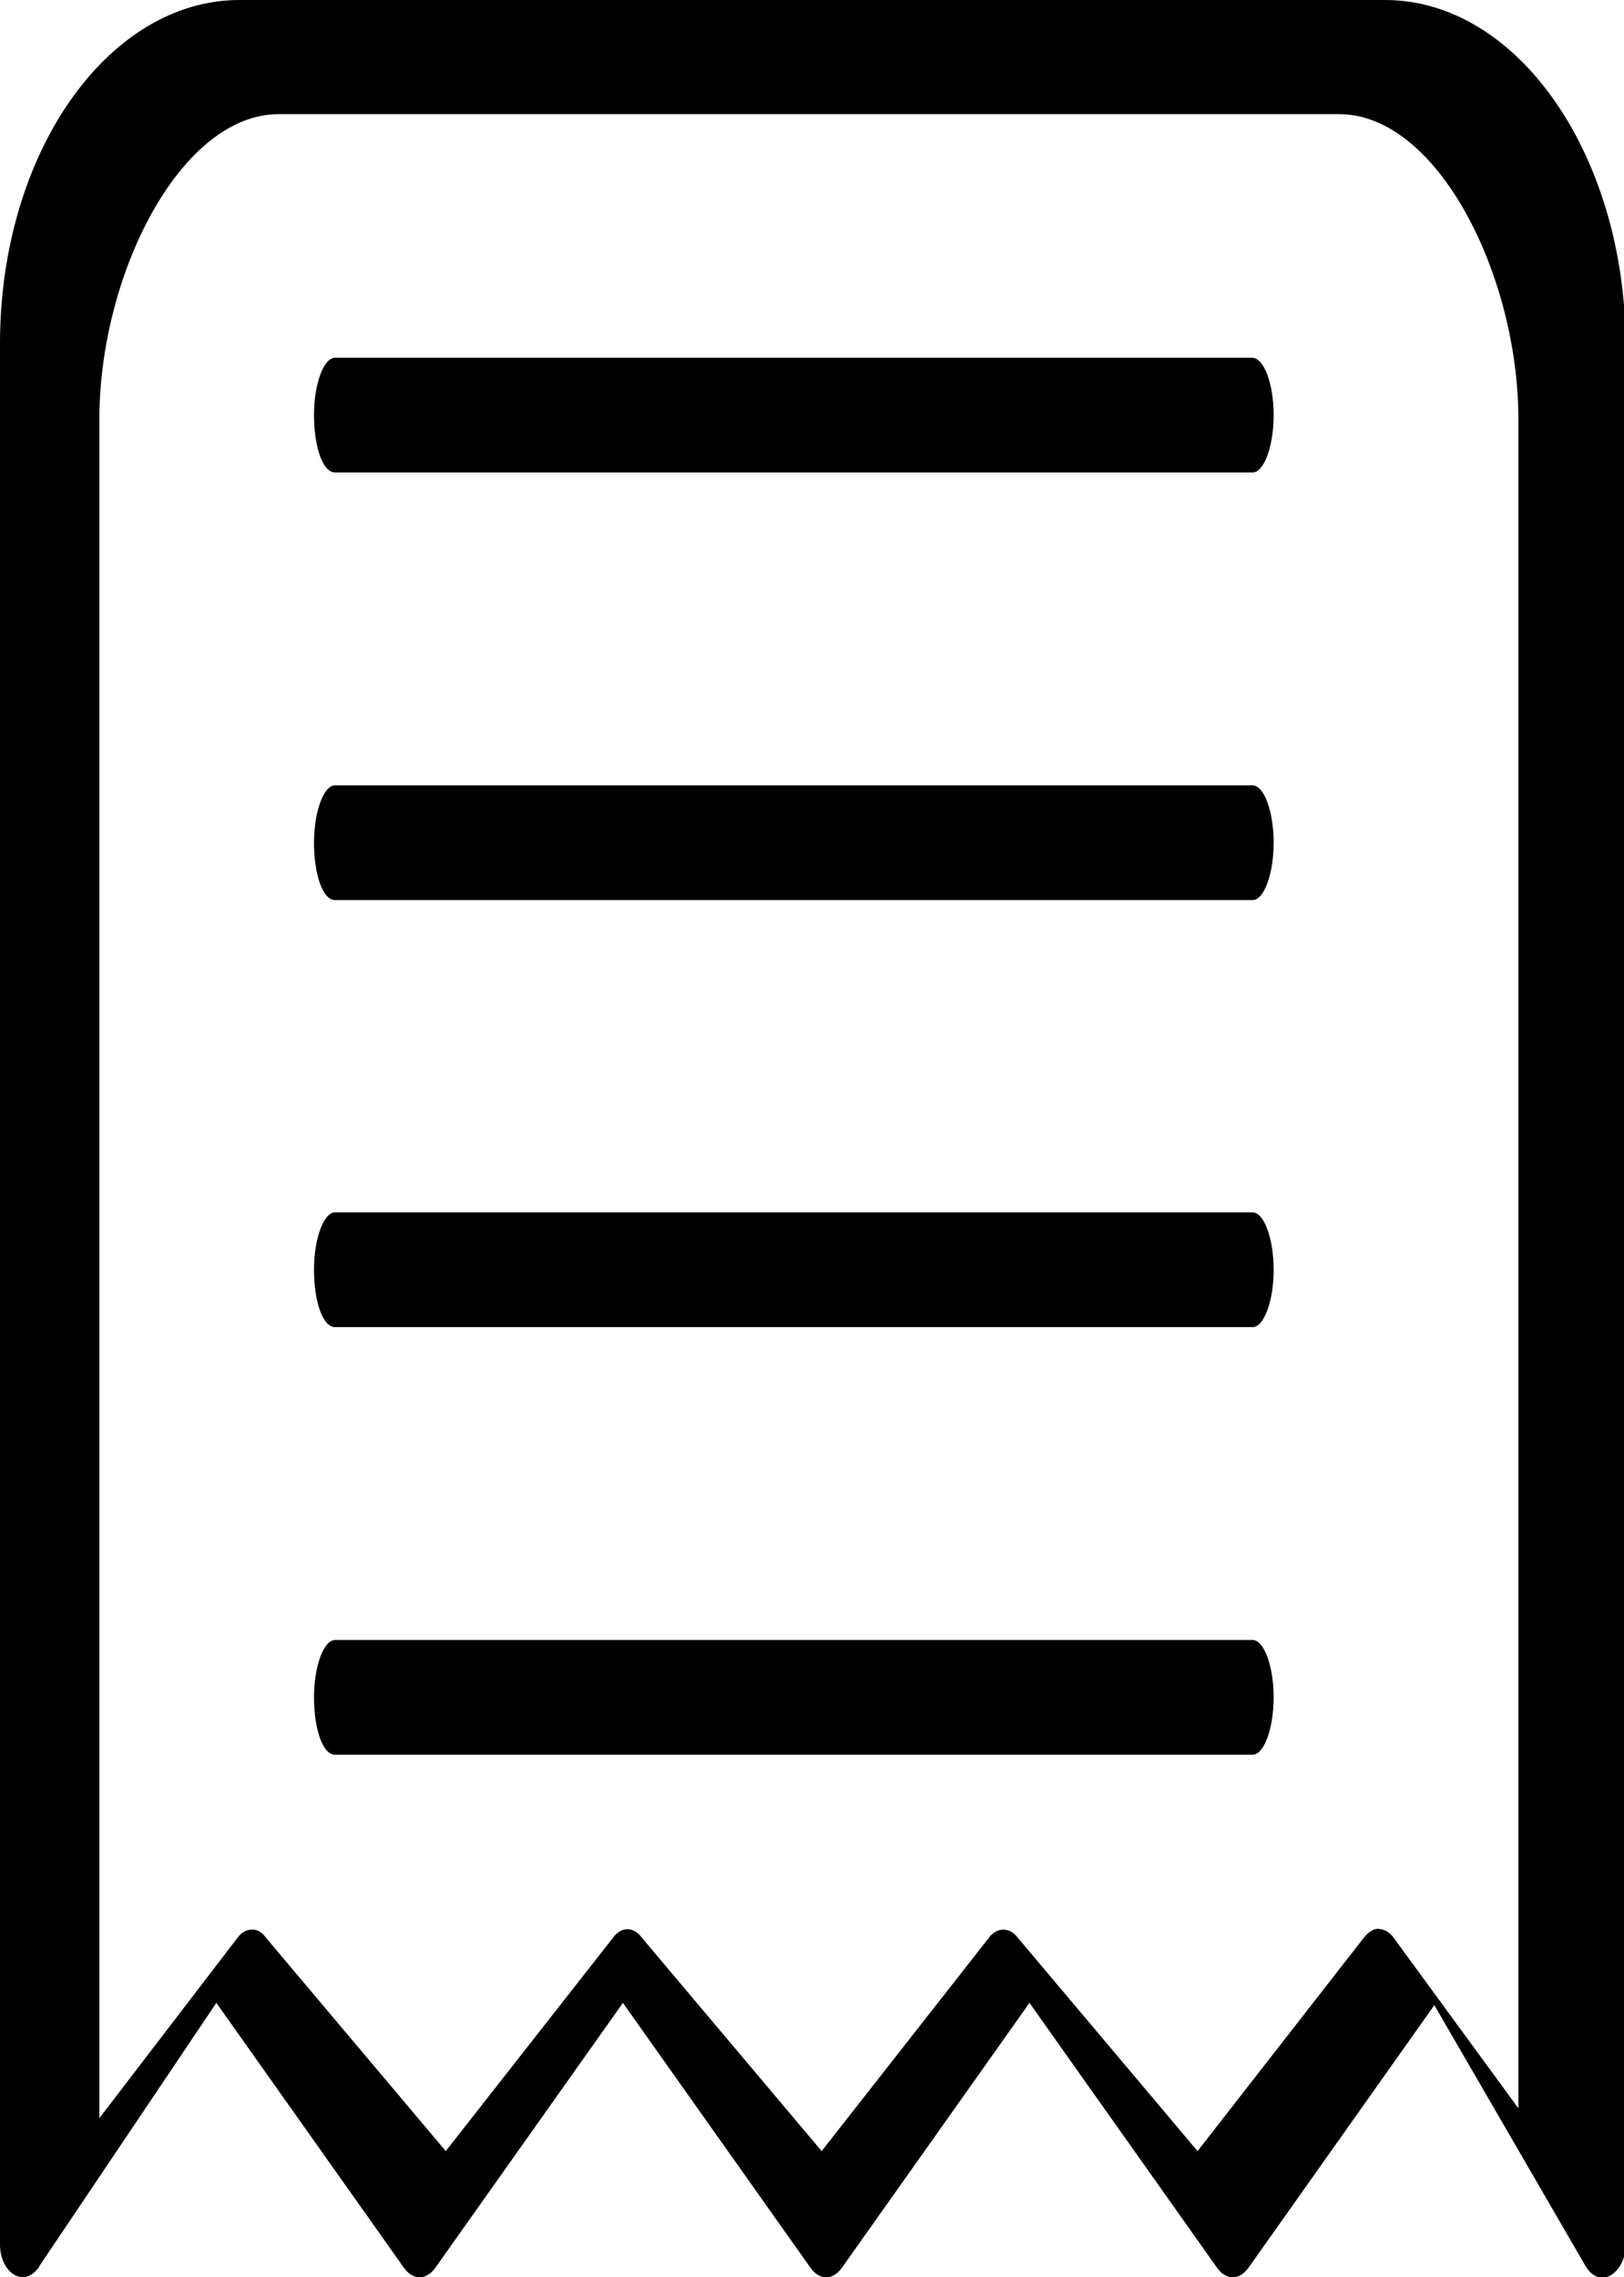 <?xml version="1.0" encoding="utf-8"?>
<!-- Generator: Adobe Illustrator 22.1.0, SVG Export Plug-In . SVG Version: 6.00 Build 0)  -->
<svg version="1.1" id="Layer_1" xmlns="http://www.w3.org/2000/svg" xmlns:xlink="http://www.w3.org/1999/xlink" x="0px" y="0px"
	 viewBox="0 0 286 401" style="enable-background:new 0 0 286 401;" xml:space="preserve">
<g>
	<path d="M243.9,0L42.2,0C18.9,0,0,27.1,0,60.5l0,334.8c0,3.1,1.8,5.7,4,5.7c1.1,0,2.1-0.7,2.8-1.7c0,0,0.1,0,0.1-0.2l31.2-46.4
		l33,46.6c1.6,2.3,4,2.3,5.6,0l33-46.6l33,46.6c1.6,2.3,4,2.3,5.6,0l33-46.6l33,46.6c1.6,2.3,4,2.3,5.6,0l32.7-46.2l26.6,45.9
		c1.1,1.9,2.8,2.6,4.4,1.7c1.6-0.9,2.7-3,2.7-5.4V60.5C286.1,27.1,267.2,0,243.9,0z M267.5,371.4l-21.8-29.8
		c-0.7-1.1-1.6-1.8-2.7-1.9c-1-0.2-2,0.5-2.8,1.5l-29.3,37.6l-31.6-37.5c-0.7-1-1.7-1.5-2.6-1.5c-0.9,0-1.9,0.5-2.6,1.5l-29.4,37.5
		l-31.6-37.5c-1.5-2.1-3.7-2.1-5.2,0l-29.4,37.5l-31.6-37.5c-0.7-1-1.6-1.6-2.6-1.5c-1,0-1.9,0.6-2.6,1.6l-24.2,31.6V73.8
		c0-25.3,14.2-53.7,31.6-53.7h186.7c17.5,0,31.6,28.6,31.6,53.7V371.4z"/>
	<g>
		<path d="M59,158.5h161.6c2,0,3.7-4.6,3.7-10.1s-1.7-10.1-3.7-10.1H59c-2,0-3.7,4.6-3.7,10.1S56.8,158.5,59,158.5z"/>
		<path d="M59,233.7h161.6c2,0,3.7-4.6,3.7-10.1s-1.7-10.1-3.7-10.1H59c-2,0-3.7,4.6-3.7,10.1S56.8,233.7,59,233.7z"/>
		<path d="M59,83.2h161.6c2,0,3.7-4.6,3.7-10.1S222.6,63,220.5,63H59c-2,0-3.7,4.6-3.7,10.1S56.8,83.2,59,83.2z"/>
		<path d="M59,309h161.6c2,0,3.7-4.6,3.7-10.1s-1.7-10.1-3.7-10.1H59c-2,0-3.7,4.6-3.7,10.1S56.8,309,59,309z"/>
	</g>
</g>
</svg>
